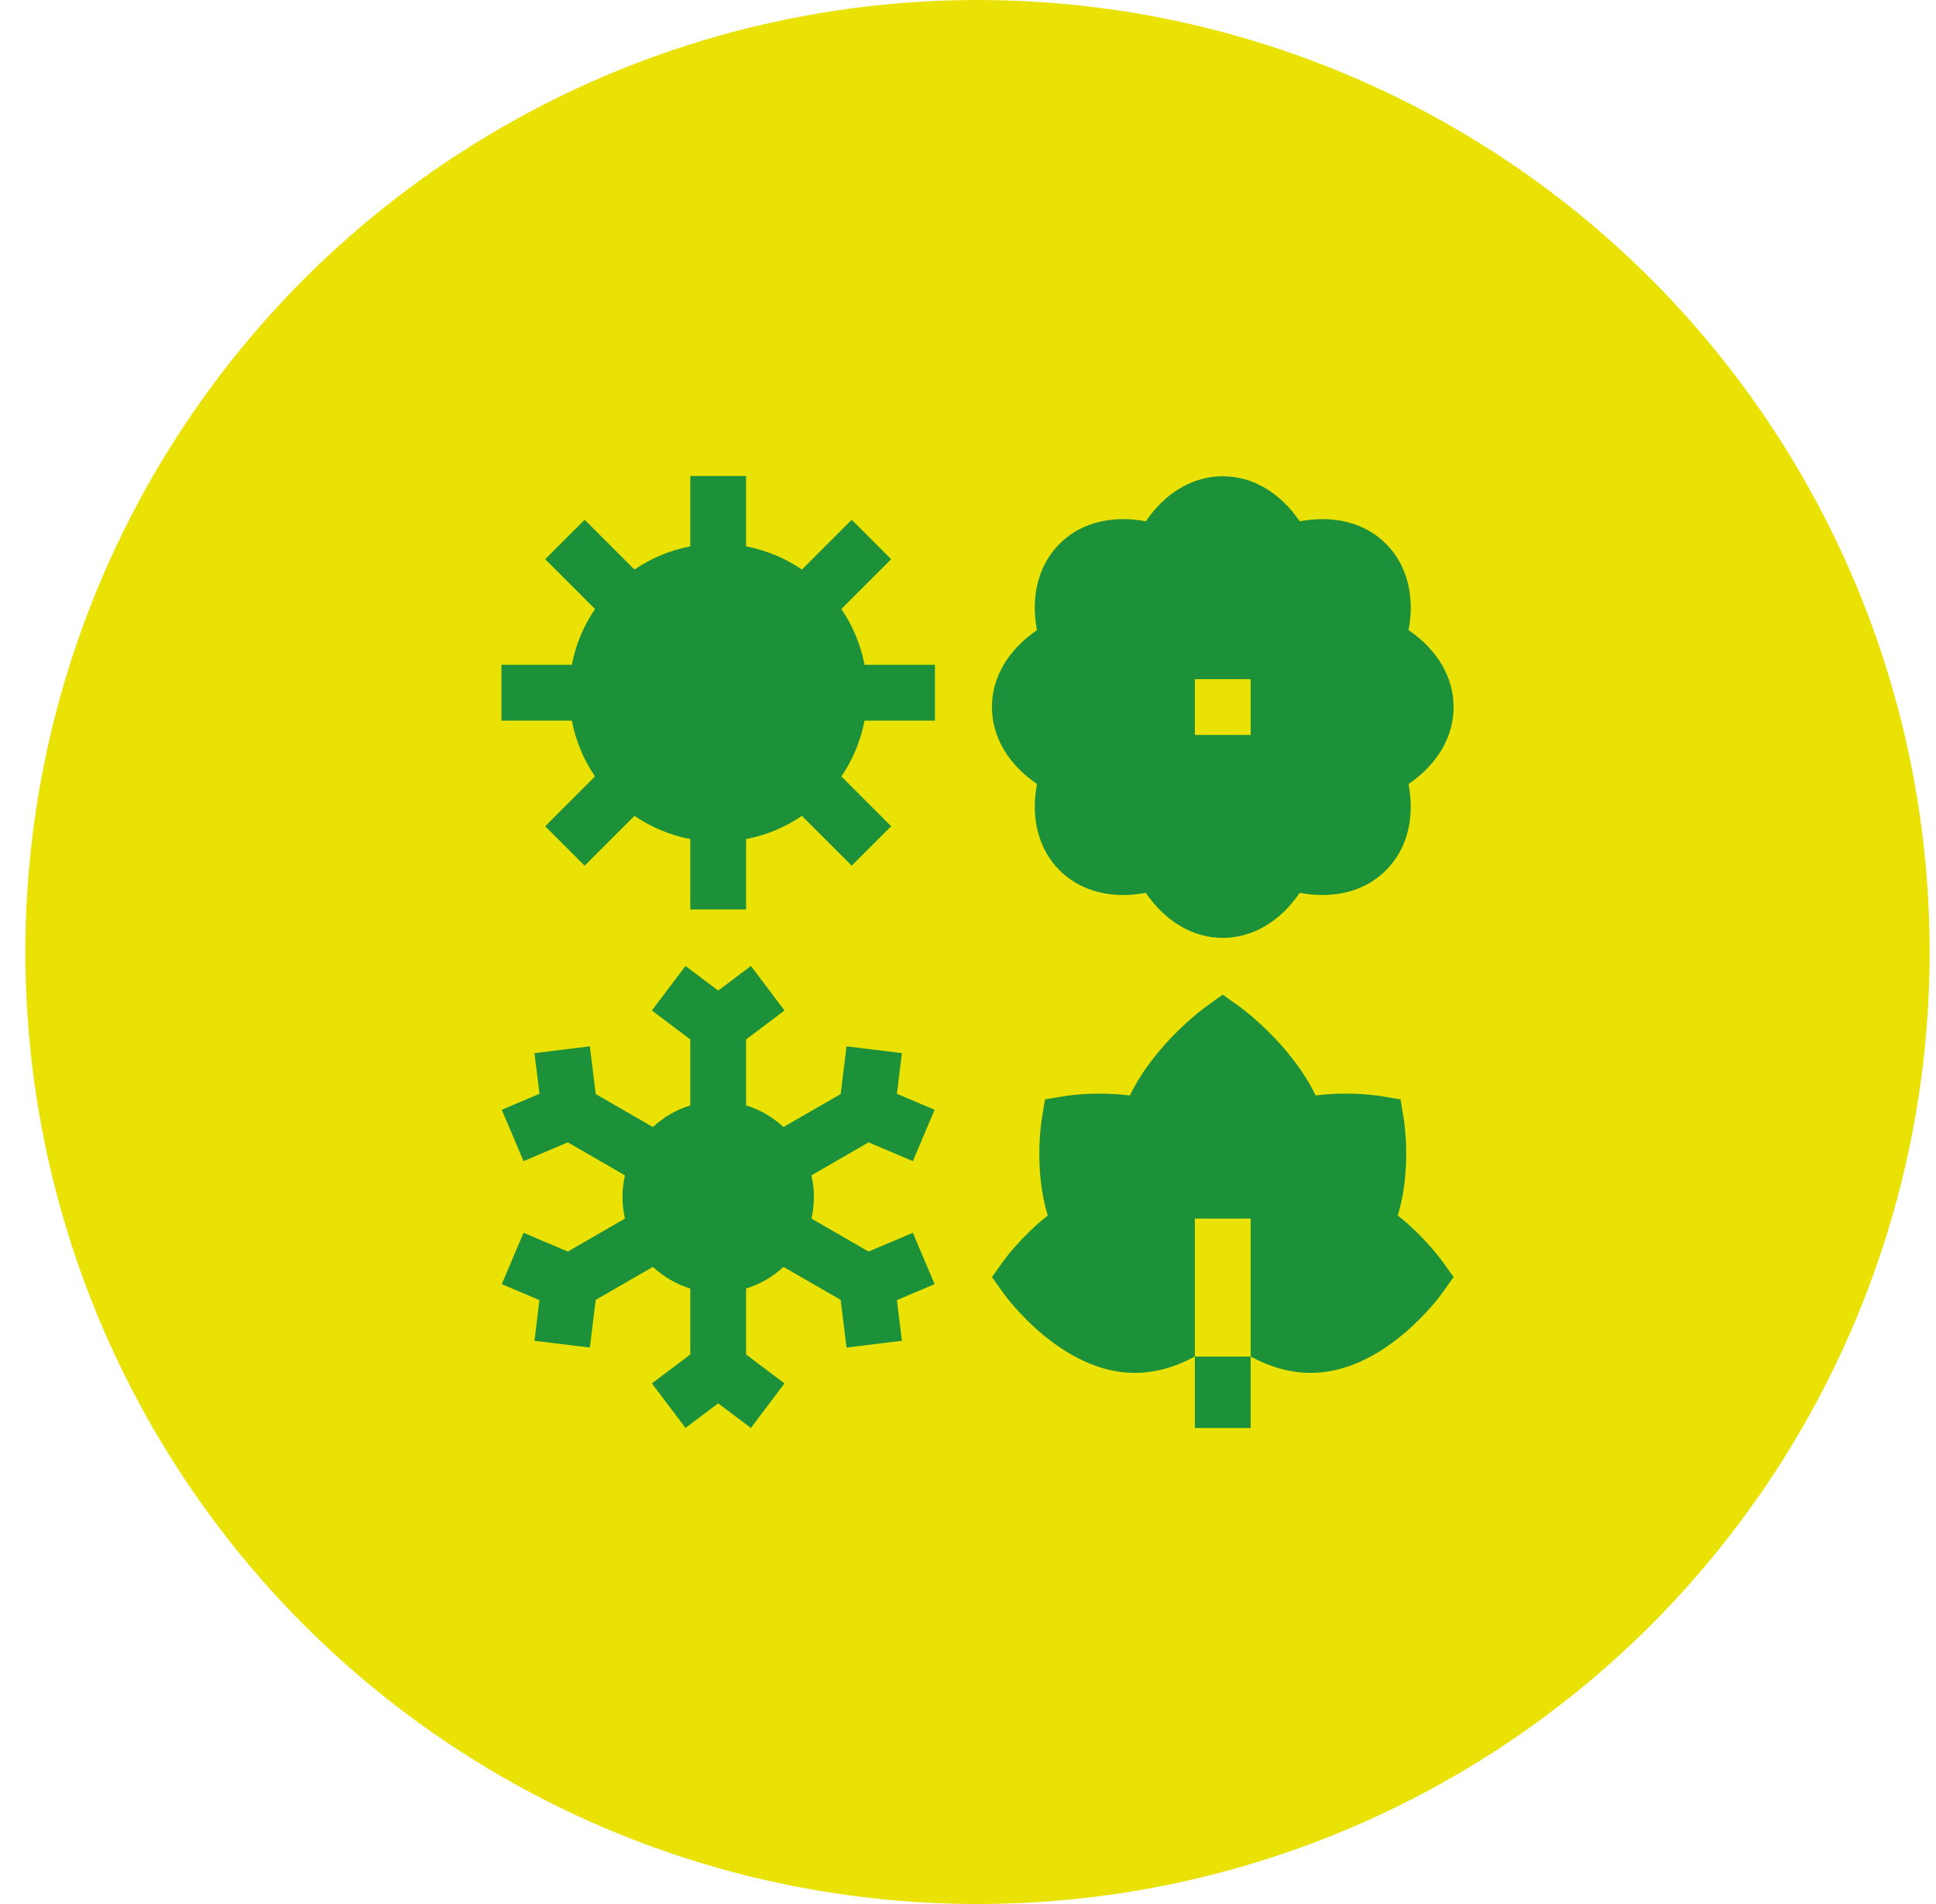 <?xml version="1.0" encoding="UTF-8"?>
<svg xmlns="http://www.w3.org/2000/svg" width="61" height="60" viewBox="0 0 61 60" fill="none">
  <g clip-path="url(#clip0_7590_8454)">
    <circle cx="30.8" cy="30" r="30" fill="#EAE105"></circle>
    <path d="M29.458 22.708V20.95H27.24C27.118 20.308 26.865 19.712 26.51 19.191L28.079 17.622L26.836 16.379L25.267 17.948C24.746 17.593 24.15 17.34 23.508 17.218V15H21.75V17.218C21.108 17.34 20.512 17.593 19.991 17.948L18.421 16.379L17.178 17.622L18.748 19.191C18.393 19.712 18.14 20.308 18.017 20.95H15.8V22.708H18.017C18.14 23.35 18.393 23.946 18.748 24.467L17.178 26.037L18.421 27.279L19.991 25.71C20.512 26.065 21.108 26.319 21.75 26.441V28.658H23.508V26.441C24.15 26.319 24.746 26.065 25.267 25.71L26.836 27.279L28.079 26.037L26.51 24.467C26.865 23.946 27.118 23.35 27.24 22.708H29.458V22.708Z" fill="#1D9139"></path>
    <path d="M28.762 38.848L27.367 39.44L25.567 38.4C25.617 38.181 25.644 37.953 25.644 37.719C25.644 37.485 25.617 37.257 25.567 37.038L27.367 35.998L28.762 36.59L29.448 34.972L28.26 34.468L28.418 33.187L26.673 32.972L26.488 34.476L24.686 35.516C24.354 35.206 23.953 34.97 23.508 34.834V32.755L24.718 31.843L23.66 30.44L22.629 31.216L21.598 30.44L20.54 31.843L21.75 32.755V34.834C21.305 34.97 20.904 35.206 20.572 35.516L18.77 34.476L18.585 32.972L16.84 33.187L16.998 34.468L15.81 34.972L16.496 36.59L17.891 35.998L19.691 37.038C19.641 37.257 19.614 37.485 19.614 37.719C19.614 37.953 19.641 38.181 19.691 38.4L17.891 39.44L16.496 38.848L15.81 40.466L16.997 40.97L16.84 42.251L18.585 42.465L18.77 40.962L20.572 39.922C20.903 40.232 21.305 40.468 21.75 40.604V42.683L20.54 43.594L21.598 44.998L22.629 44.222L23.659 44.998L24.717 43.594L23.508 42.683V40.604C23.953 40.468 24.354 40.232 24.686 39.922L26.488 40.962L26.673 42.465L28.418 42.251L28.26 40.97L29.448 40.466L28.762 38.848Z" fill="#1D9139"></path>
    <path d="M44.041 38.303C44.485 36.854 44.243 35.339 44.231 35.264L44.128 34.644L43.507 34.541C43.459 34.533 43.02 34.463 42.401 34.463C42.073 34.463 41.757 34.483 41.455 34.521C40.656 32.88 39.113 31.762 39.039 31.709L38.527 31.343L38.016 31.709C37.941 31.762 36.398 32.88 35.599 34.521C35.297 34.483 34.981 34.463 34.654 34.463C34.035 34.463 33.595 34.533 33.547 34.541L32.927 34.644L32.824 35.264C32.812 35.339 32.569 36.854 33.014 38.303C32.178 38.962 31.647 39.695 31.62 39.733L31.254 40.244L31.62 40.756C31.693 40.858 33.441 43.263 35.755 43.263C36.447 43.263 37.087 43.052 37.648 42.748V45H39.406V42.748C39.968 43.052 40.607 43.263 41.3 43.263C43.614 43.263 45.361 40.858 45.434 40.756L45.801 40.244L45.434 39.733C45.407 39.695 44.877 38.962 44.041 38.303ZM39.406 42.748H37.648V38.4H39.406V42.748Z" fill="#1D9139"></path>
    <path d="M32.674 24.706C32.47 25.776 32.718 26.758 33.384 27.424C33.894 27.934 34.588 28.204 35.39 28.204C35.624 28.204 35.862 28.181 36.103 28.135C36.715 29.035 37.585 29.555 38.528 29.555C39.47 29.555 40.34 29.035 40.952 28.135C41.193 28.181 41.431 28.204 41.665 28.204H41.665C42.467 28.204 43.161 27.934 43.671 27.424C44.337 26.758 44.585 25.776 44.381 24.706C45.282 24.093 45.801 23.223 45.801 22.281C45.801 21.339 45.282 20.469 44.381 19.857C44.585 18.787 44.337 17.805 43.671 17.138C43.161 16.628 42.467 16.359 41.665 16.359C41.431 16.359 41.193 16.382 40.952 16.427C40.34 15.527 39.469 15.008 38.527 15.008C37.585 15.008 36.715 15.527 36.103 16.427C35.862 16.382 35.624 16.359 35.39 16.359C34.588 16.359 33.894 16.628 33.384 17.138C32.718 17.804 32.47 18.787 32.673 19.857C31.773 20.469 31.254 21.339 31.254 22.281C31.254 23.223 31.773 24.093 32.674 24.706ZM37.648 21.402H39.406V23.16H37.648V21.402Z" fill="#1D9139"></path>
  </g>
  <defs>
    <clipPath id="clip0_7590_8454">
      <rect width="60" height="60" fill="white" transform="translate(0.8)"></rect>
    </clipPath>
  </defs>
</svg>
